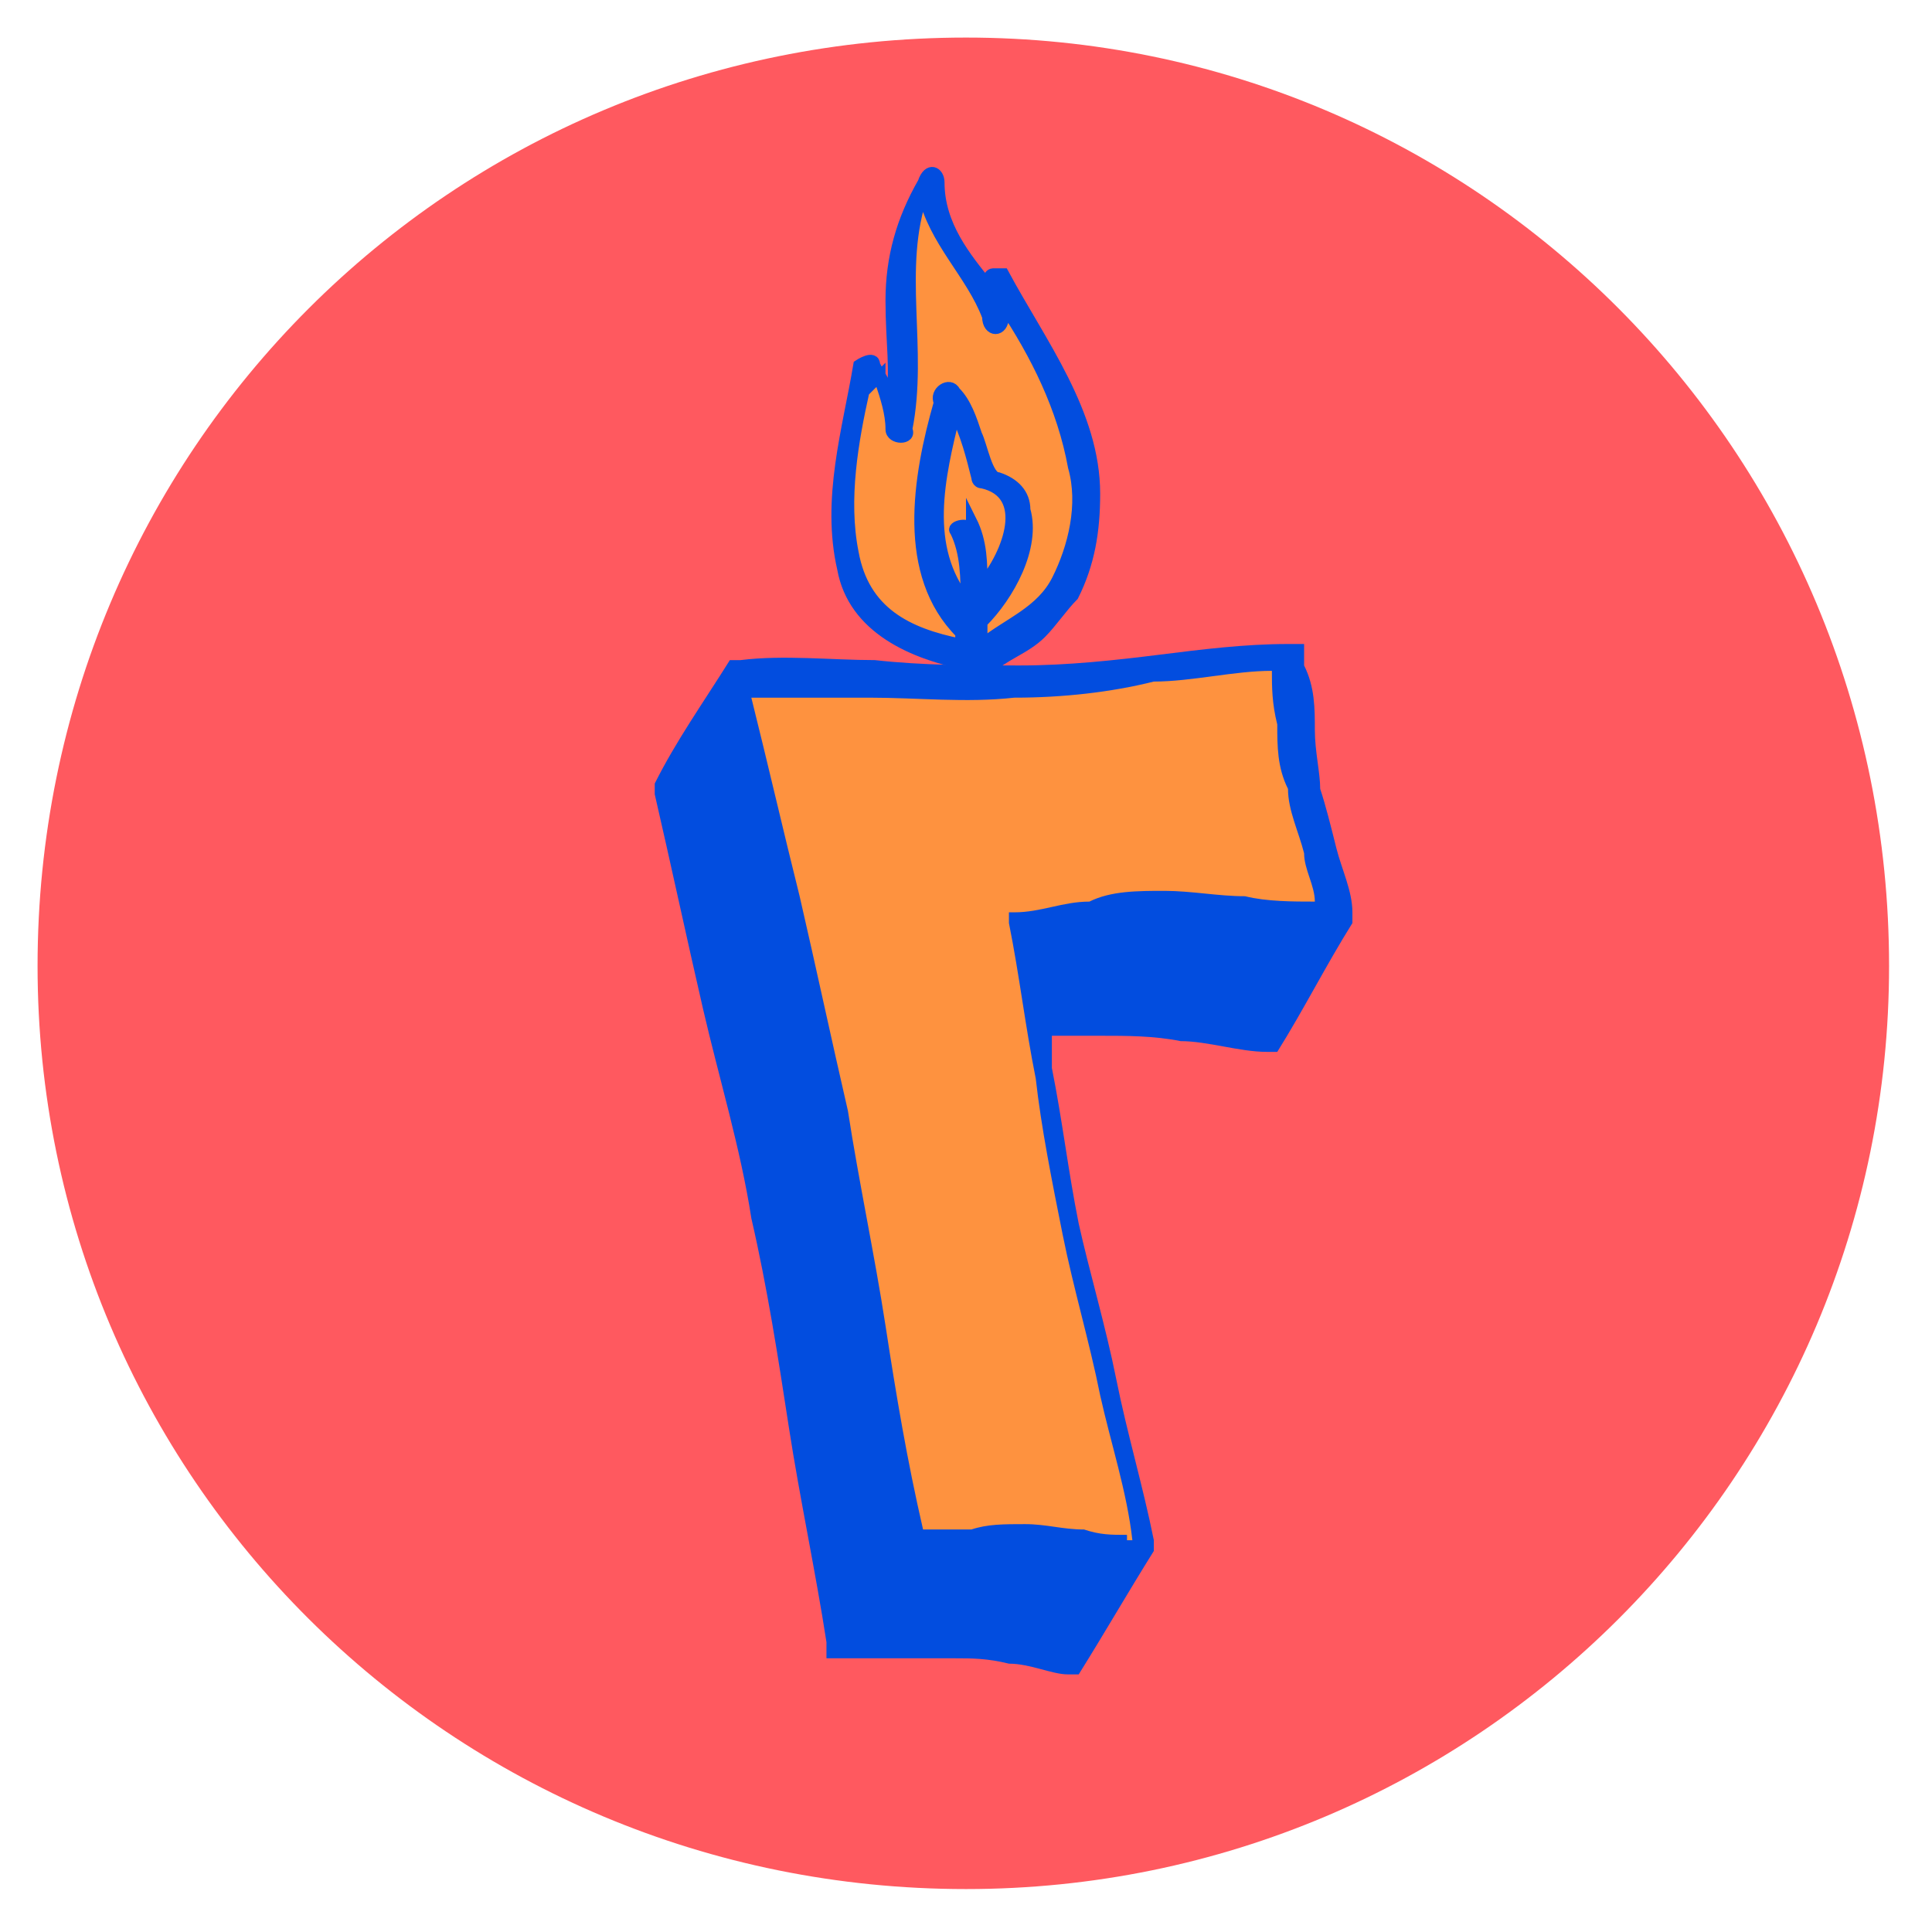 <?xml version="1.0" encoding="UTF-8"?>
<svg id="Layer_1" xmlns="http://www.w3.org/2000/svg" xmlns:xlink="http://www.w3.org/1999/xlink" version="1.1" viewBox="0 0 36 36">
  <!-- Generator: Adobe Illustrator 29.3.1, SVG Export Plug-In . SVG Version: 2.1.0 Build 151)  -->
  <defs>
    <style>
      .st0 {
        fill: none;
      }

      .st1 {
        fill: #444;
      }

      .st2 {
        fill: #80deff;
      }

      .st3 {
        fill: #fff;
      }

      .st4 {
        stroke: #024ddf;
        stroke-miterlimit: 10;
        stroke-width: .2px;
      }

      .st4, .st5 {
        fill: #024ddf;
      }

      .st6 {
        fill: #fe923f;
      }

      .st7 {
        fill: #ff595f;
      }

      .st8 {
        opacity: .8;
      }

      .st9 {
        fill: #282828;
      }

      .st10 {
        display: none;
      }

      .st11 {
        clip-path: url(#clippath);
      }
    </style>
    <clipPath id="clippath">
      <path class="st0" d="M-79.8,22.2c.5-1,5.8-.3,8.2.9,0,0,.9-3.3.9-3.4-2.3-.9-4.7-1.2-7.1-1.2-4.2,0-6.8,1.4-6.8,4,0,4.8,9.4,4.1,9.7,5,.3,1.1-7.4,0-9-.8l-1.2,3.2c2.5,1.2,5.7,1.6,8.1,1.6,5.2,0,7.1-1.7,7.1-4.1,0-4.9-10.1-4.5-9.8-5.3h0Z"/>
    </clipPath>
  </defs>
  <g id="Layer_11" class="st10">
    <g class="st8">
      <g class="st11">
        <path class="st3" d="M-10.6,17.1L3.4,9.3l.7.2-14.3,8-.4-.3h0Z"/>
      </g>
    </g>
    <rect class="st0" width="36" height="36"/>
    <path class="st1" d="M18,.7h0c9.5,0,17.2,7.7,17.2,17.3h0c0,9.5-7.7,17.2-17.2,17.2h0C8.4,35.2.7,27.5.7,18h0C.7,8.4,8.4.7,18,.7Z"/>
    <g>
      <path class="st2" d="M13.6,9.8h-2.5v4.2h-2v-4.2h-2.4v-1.7h6.9v1.7Z"/>
      <path class="st2" d="M17.3,12h-2.6c0,.2.1.4.3.6s.4.2.7.2.4,0,.6-.1c.2,0,.4-.2.5-.4.4.2.8.4,1.4.6-.2.4-.5.7-.9.9s-1,.3-1.7.3-1.6-.2-2-.6-.7-1-.7-1.7.2-1.2.6-1.6,1.1-.6,2-.6,1,0,1.4.3c.4.2.7.4.9.8.2.3.3.7.3,1.1s0,.2,0,.3h-1,.2ZM15.1,10.9c-.2.1-.3.2-.4.4h1.9c0-.2-.2-.3-.3-.4-.1-.1-.3-.2-.6-.2s-.5,0-.7.1h0Z"/>
      <path class="st2" d="M20.8,12.4c.2.2.4.2.7.2s.3,0,.5-.1c.1,0,.3-.2.4-.3.5.2,1,.3,1.6.5-.2.4-.5.7-.9,1-.4.2-1,.4-1.6.4s-1.6-.2-2-.6-.6-1-.6-1.6.2-1.2.6-1.6,1.1-.6,2-.6,1.2.1,1.6.4c.4.2.7.6.9,1-.5.1-1,.3-1.6.5-.1-.1-.2-.2-.4-.3-.1,0-.3-.1-.5-.1-.3,0-.6,0-.7.2s-.2.4-.3.7c0,.3.1.5.3.7h0s0-.4,0-.4Z"/>
      <path class="st2" d="M27.7,14v-2.2c0-.7,0-.4-.2-.6s-.3-.2-.4-.2-.4,0-.5.3-.2.4-.2.8h0v1.9h-1.9v-6.4h1.9v2.9c.1-.4.3-.6.6-.8s.5-.3.9-.3.6,0,.8.2.4.3.5.6c.1.2.2.5.2.8v2.9h-1.8.1Z"/>
    </g>
    <g>
      <path class="st2" d="M11.7,22.9c.2.2.4.4.5.6s.2.5.2.7c0,.4-.1.8-.3,1.2s-.5.6-1,.8c-.4.2-1,.3-1.7.3-1,0-1.7-.2-2.2-.7s-.7-1-.7-1.8.2-1.3.7-1.8,1.2-.7,2.2-.7h3v1.3h-.7ZM10.2,24.7c.2-.2.3-.4.3-.7s0-.5-.3-.7-.5-.3-.8-.3-.6,0-.8.3-.3.4-.3.7,0,.5.3.7.4.3.8.3.7,0,.8-.3Z"/>
      <path class="st2" d="M13.2,23.5c-.2-.2-.3-.4-.3-.6s.1-.5.3-.7.5-.4.8-.5.7-.2,1.1-.2c1.4,0,2.3.5,2.8,1.5-.2,0-.6.1-1.1.2-.2,0-.3,0-.4.1-.2-.4-.6-.6-1.2-.6s-.3,0-.4.1-.1.2-.1.3,0,.2.2.2h1v1.2h-1.3c-.1,0-.2.1-.2.2s0,.2.3.3c.2,0,.4.1.6.1s.5,0,.7-.1c.2,0,.3-.2.4-.4l.8.2c.4,0,.6.1.8.2-.2.5-.6.9-1.1,1.1s-1.1.3-1.7.3-1.4-.1-1.8-.4-.7-.7-.7-1.2.1-.5.3-.7.5-.3.9-.3.1,0,.3,0c-.5-.1-.8-.2-1-.4h0ZM15.9,21.2h-1.1l.2-1.4h1.6l-.7,1.4h0Z"/>
      <path class="st2" d="M23.8,21.6c-.6,1.7-1.2,3.3-1.7,4.7h-2.7c-.5-1.6-1.1-3.2-1.7-4.7h2l1,3.6,1-3.6s2.1,0,2.1,0Z"/>
      <path class="st2" d="M29.3,25.4s.1.1.3.2v.8h-1c-.4,0-.7-.1-.9-.4s-.3-.5-.3-.9c-.2.4-.4.8-.7,1s-.7.3-1.2.3-.7-.1-1-.3c-.3-.2-.5-.5-.7-.9s-.2-.8-.2-1.2,0-.8.2-1.2.4-.7.7-.9.6-.4,1-.4.9.1,1.2.3.6.5.7.9v-1.1h2v3.3c0,.7,0,.3,0,.4h-.1ZM27,24.8c.2-.2.3-.4.3-.8s0-.5-.3-.7c-.2-.1-.4-.2-.7-.2s-.5,0-.7.2-.3.4-.3.6,0,.5.2.7.4.3.7.3.5,0,.7-.2h0Z"/>
    </g>
    <path class="st3" d="M13.2,14.6l8.7-1.5c1.4-.2,2.7.7,2.9,2.1h0c.2,1.4-.7,2.7-2.1,2.9l-8.7,1.5c-1.4.2-2.7-.7-2.9-2.1h0c-.2-1.4.7-2.7,2.1-2.9Z"/>
    <g>
      <path class="st9" d="M16.7,15.2c0,.4,0,.9-.2,1.3-.1.5-.4.9-.7,1.2l.2,1.1-.9.2-.2-1c0-.1-.3-.4-.6-.8-.4-.5-.7-1-1-1.4l1-.2c.3.5.7,1,1,1.4.2-.5.3-1.1.3-1.6l1-.2s.1,0,.1,0Z"/>
      <path class="st9" d="M17.5,17.3c-.2-.1-.3-.4-.3-.7l-.3-1.5,1-.2.2,1.2c0,.1,0,.3.1.4s.2.1.3,0h.1v.7h-.5c-.4,0-.6,0-.8-.1h0s.2.2.2.2Z"/>
      <path class="st9" d="M22,16.2h.2v.4h-.5c-.2,0-.4,0-.5-.1s-.2-.2-.2-.4c0,.2-.1.4-.3.5-.1.1-.3.2-.6.3h-.5c-.2,0-.3-.2-.4-.4s-.2-.4-.2-.6v-.6c0-.2.1-.4.3-.5.1-.1.3-.2.5-.3h.6c.2,0,.3.2.4.4v-.6l.9-.2v.8c0,.3,0,.6.1.9v.2h0s.2.2.2.2ZM20.8,16.1c0-.1.1-.2,0-.4,0-.2,0-.3-.2-.3h-.4c-.1,0-.2,0-.3.2s-.1.2,0,.4c0,.1,0,.3.2.3s.2.1.4,0c.1,0,.3,0,.3-.2h0Z"/>
    </g>
  </g>
  <g id="Layer_2">
    <path class="st7" d="M18,.7h0c9.5,0,17.2,7.7,17.2,17.3h0c0,9.5-7.7,17.2-17.2,17.2h0C8.4,35.2.7,27.5.7,18h0C.7,8.4,8.4.7,18,.7Z"/>
    <g>
      <path class="st5" d="M24.3,12.4v-.4h-.3c-.8,0-1.6.1-2.4.2-.8.1-1.7.2-2.6.2s-1.8,0-2.7-.1c-.8,0-1.7-.1-2.5,0h-.2c-.5.8-1,1.5-1.4,2.3v.2c.3,1.3.6,2.7.9,4,.3,1.3.7,2.6.9,3.9.3,1.3.5,2.6.7,3.9s.5,2.7.7,4v.3h2.4c.3,0,.6,0,1,.1.4,0,.8.2,1.1.2h.2c.5-.8.9-1.5,1.4-2.3v-.2c-.2-1-.5-2-.7-3s-.5-2-.7-2.9c-.2-1-.3-1.9-.5-2.9v-.6h.9c.5,0,1,0,1.5.1.5,0,1.1.2,1.6.2h.2c.5-.8.9-1.6,1.4-2.4v-.2c0-.4-.2-.8-.3-1.2-.1-.4-.2-.8-.3-1.1,0-.3-.1-.7-.1-1.1s0-.8-.2-1.2Z"/>
      <path class="st6" d="M21,28.6c-.3,0-.5,0-.8-.1-.4,0-.7-.1-1.1-.1s-.7,0-1,.1h-.9c-.3-1.3-.5-2.5-.7-3.8-.2-1.3-.5-2.7-.7-4-.3-1.3-.6-2.7-.9-4-.3-1.2-.6-2.5-.9-3.7h2.2c.9,0,1.8.1,2.7,0,.9,0,1.8-.1,2.6-.3.7,0,1.5-.2,2.2-.2,0,.3,0,.6.1,1,0,.4,0,.8.2,1.2,0,.4.2.8.3,1.2,0,.3.2.6.2.9-.4,0-.9,0-1.3-.1-.5,0-1-.1-1.5-.1s-1,0-1.4.2c-.5,0-.9.2-1.4.2h-.1v.2c.2,1,.3,1.9.5,2.9.1.9.3,1.9.5,2.9s.5,2,.7,3c.2.9.5,1.8.6,2.7h-.1Z"/>
    </g>
    <g>
      <path class="st6" d="M18.1,12.3v.3c.1,0,.2,0,.3-.1h0c.3-.3.7-.4,1-.7.2-.2.4-.5.6-.7.3-.6.4-1.2.4-1.9,0-1.5-1-2.8-1.7-4.1h-.2s-.1,0-.1.2h-.1c-.4-.7-.8-1.2-.8-1.9h0c0-.2-.2-.3-.3,0-.4.7-.6,1.4-.6,2.2s.1,1.3,0,1.9c0-.2-.2-.5-.3-.7,0-.2-.3,0-.3,0h0c-.2,1.2-.6,2.5-.3,3.8.2,1.1,1.3,1.6,2.4,1.8h0Z"/>
      <path class="st4" d="M18.1,12.3v.3c.1,0,.2,0,.3-.1h0c.3-.3.7-.4,1-.7.2-.2.4-.5.6-.7.3-.6.4-1.2.4-1.9,0-1.5-1-2.8-1.7-4.1h-.2s-.1,0-.1.2h0c-.4-.5-.9-1.1-.9-1.9h0c0-.2-.2-.3-.3,0-.4.7-.6,1.4-.6,2.2s.1,1.3,0,1.9c0-.2-.2-.5-.3-.7,0-.2-.3,0-.3,0h0c-.2,1.2-.6,2.5-.3,3.8.2,1.1,1.3,1.6,2.4,1.8h0ZM18.1,9.9c0-.2-.4-.1-.3,0,.2.4.2.9.2,1.3-.8-1-.5-2.3-.2-3.5.2.4.3.8.4,1.2,0,0,0,.1.1.1.9.2.5,1.3,0,1.9,0-.4,0-.8-.2-1.2v.2ZM16.4,7.1c.1.3.2.6.2.9h0c0,.2.4.2.3,0h0c.3-1.5-.2-3,.3-4.4.2.9.9,1.5,1.2,2.3h0c0,.3.3.3.3,0h0v-.2c.6.9,1.1,1.9,1.3,3,.2.7,0,1.5-.3,2.1s-.9.8-1.4,1.2v-.4c.5-.5,1-1.4.8-2.1,0-.3-.2-.5-.5-.6-.2,0-.3-.6-.4-.8-.1-.3-.2-.6-.4-.8-.1-.2-.4,0-.3.2h0c-.4,1.4-.7,3.2.4,4.3h0v.2c-1-.2-1.8-.6-2-1.7-.2-1,0-2.1.2-3l.3-.3h0Z"/>
    </g>
  </g>
</svg>